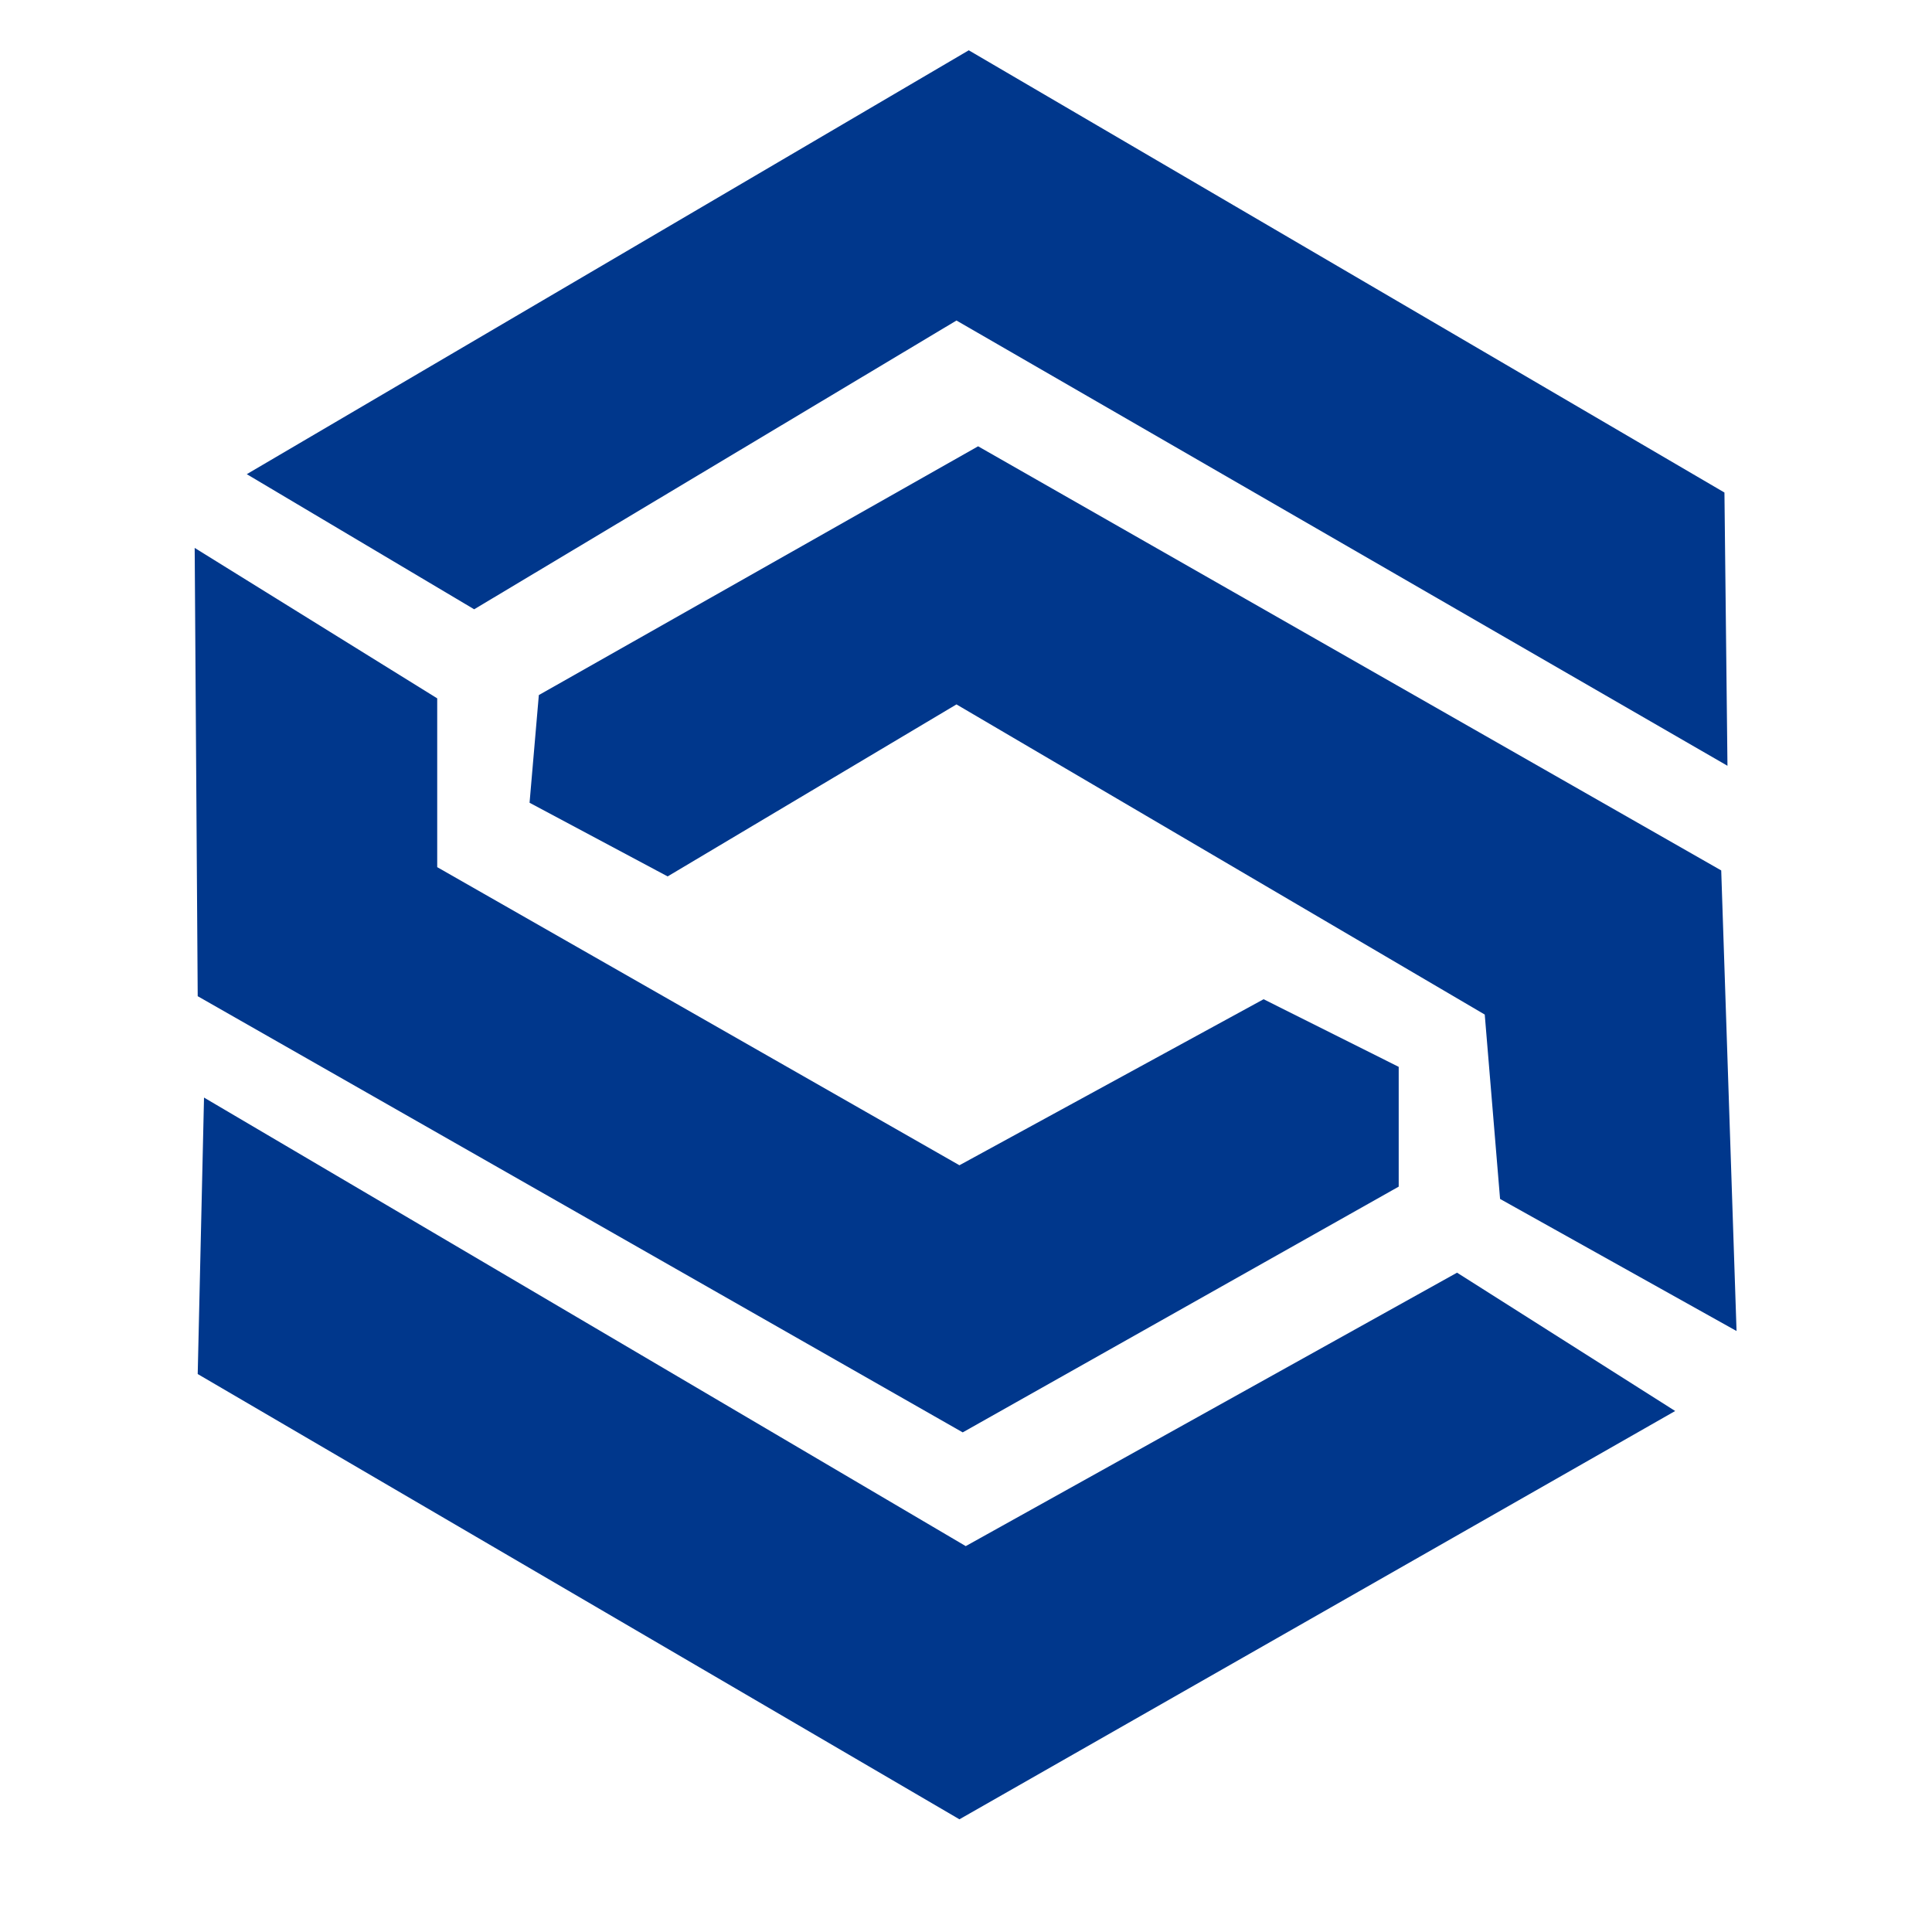 <?xml version="1.0" encoding="UTF-8"?>
<svg xmlns="http://www.w3.org/2000/svg" xmlns:xlink="http://www.w3.org/1999/xlink" width="40" zoomAndPan="magnify" viewBox="0 0 30 30" height="40" preserveAspectRatio="xMidYMid meet" version="1.0">
  <defs>
    <clipPath id="368b1f1980">
      <path d="M 3.023 0.77 L 26.977 0.77 L 26.977 12 L 3.023 12 Z M 3.023 0.77 " clip-rule="nonzero"></path>
    </clipPath>
    <clipPath id="051687c36c">
      <path d="M 3.023 8 L 22 8 L 22 23 L 3.023 23 Z M 3.023 8 " clip-rule="nonzero"></path>
    </clipPath>
    <clipPath id="2cbfed5213">
      <path d="M 3.023 17 L 26.977 17 L 26.977 28.352 L 3.023 28.352 Z M 3.023 17 " clip-rule="nonzero"></path>
    </clipPath>
    <clipPath id="29d40747e7">
      <path d="M 8 6 L 26.977 6 L 26.977 21 L 8 21 Z M 8 6 " clip-rule="nonzero"></path>
    </clipPath>
  </defs>
  <g clip-path="url(#368b1f1980)">
    <path fill="#00378c" d="M 3.832 7.363 L 15.043 0.781 L 26.777 7.648 L 26.824 11.891 L 14.852 4.977 L 7.363 9.461 Z M 3.832 7.363 " fill-opacity="1" fill-rule="evenodd"></path>
  </g>
  <g clip-path="url(#051687c36c)">
    <path fill="#00378c" d="M 3.023 8.508 L 3.07 15.469 L 14.949 22.242 L 21.719 18.426 L 21.719 16.566 L 19.621 15.516 L 14.898 18.094 L 6.789 13.465 L 6.789 10.844 Z M 3.023 8.508 " fill-opacity="1" fill-rule="evenodd"></path>
  </g>
  <g clip-path="url(#2cbfed5213)">
    <path fill="#00378c" d="M 22.625 19.762 L 26.012 21.91 L 14.898 28.25 L 3.07 21.336 L 3.168 17.043 L 14.996 24.008 Z M 22.625 19.762 " fill-opacity="1" fill-rule="evenodd"></path>
  </g>
  <g clip-path="url(#29d40747e7)">
    <path fill="#00378c" d="M 8.367 10.793 L 8.223 12.465 L 10.367 13.609 L 14.852 10.938 L 23.055 15.754 L 23.293 18.617 L 26.965 20.668 L 26.727 13.516 L 15.188 6.93 Z M 8.367 10.793 " fill-opacity="1" fill-rule="evenodd"></path>
  </g>
</svg>

